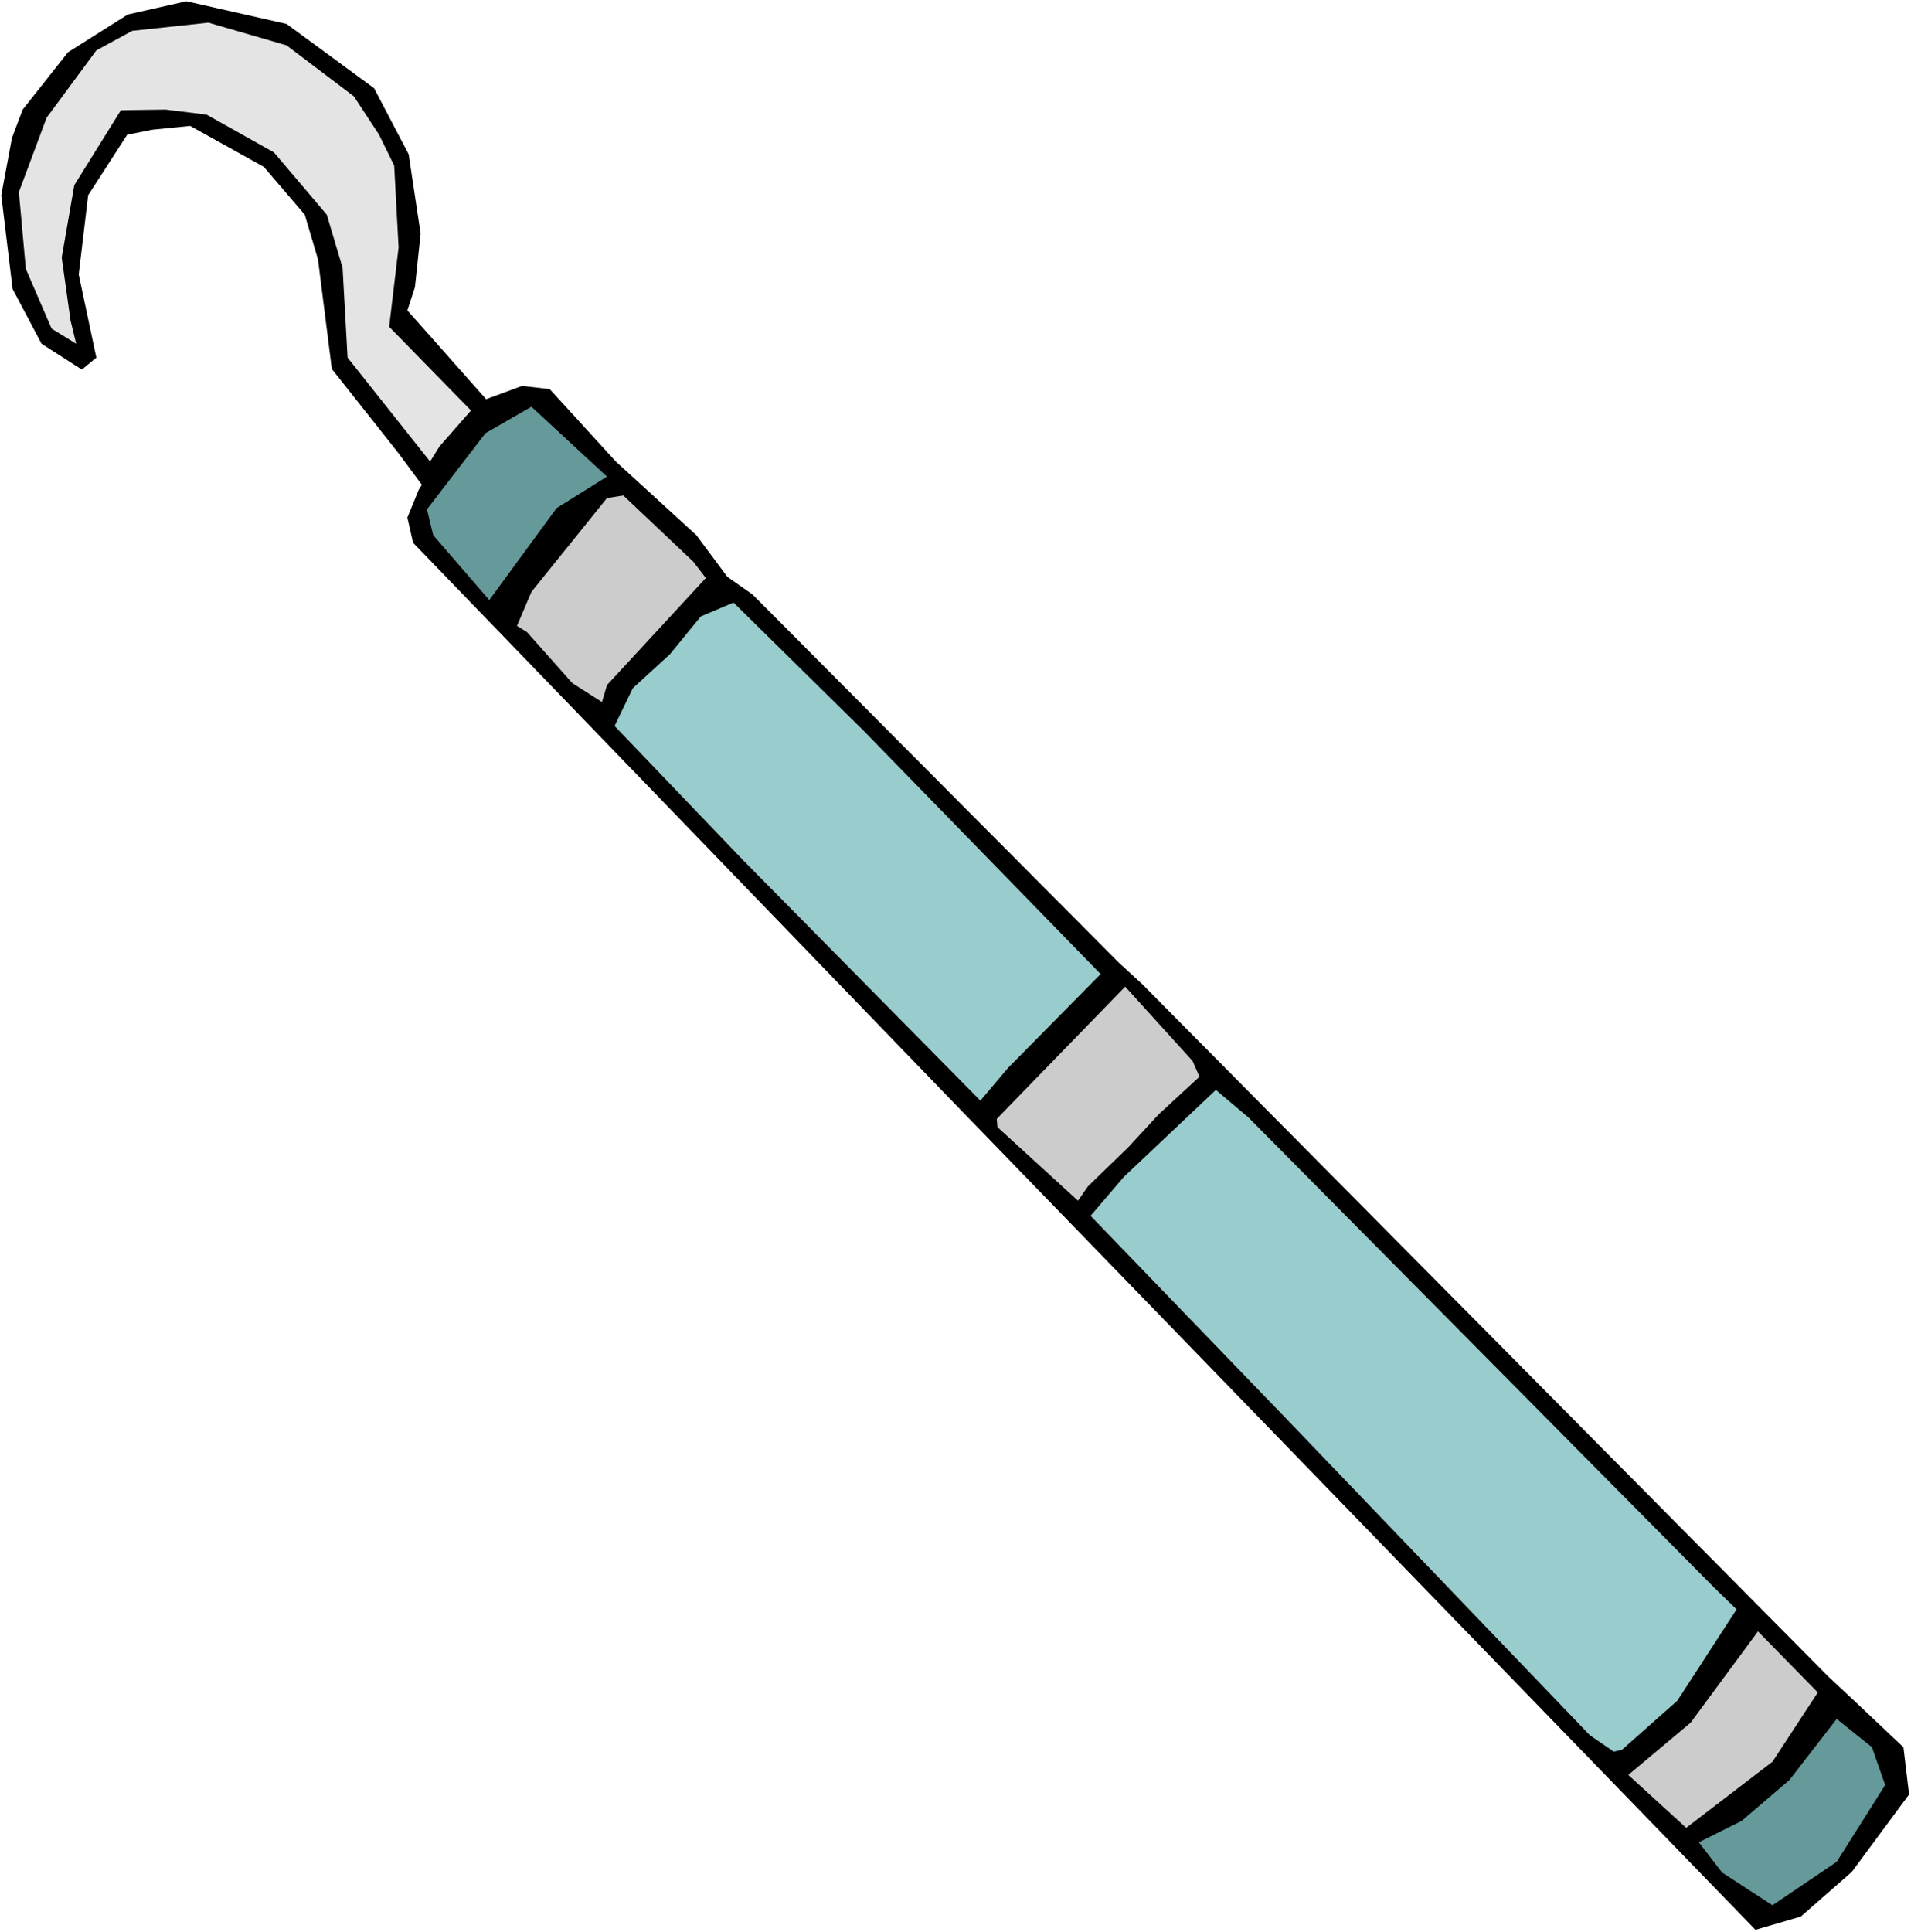 <?xml version="1.0" encoding="UTF-8" standalone="no"?>
<svg
   version="1.0"
   width="129.766mm"
   height="131.191mm"
   id="svg10"
   sodipodi:docname="Scalpel 3.wmf"
   xmlns:inkscape="http://www.inkscape.org/namespaces/inkscape"
   xmlns:sodipodi="http://sodipodi.sourceforge.net/DTD/sodipodi-0.dtd"
   xmlns="http://www.w3.org/2000/svg"
   xmlns:svg="http://www.w3.org/2000/svg">
  <rect width="100%" height="100%" fill="#333333" stroke="none"/>
  <sodipodi:namedview
     id="namedview10"
     pagecolor="#ffffff"
     bordercolor="#000000"
     borderopacity="0.25"
     inkscape:showpageshadow="2"
     inkscape:pageopacity="0.0"
     inkscape:pagecheckerboard="0"
     inkscape:deskcolor="#d1d1d1"
     inkscape:document-units="mm" />
  <defs
     id="defs1">
    <pattern
       id="WMFhbasepattern"
       patternUnits="userSpaceOnUse"
       width="6"
       height="6"
       x="0"
       y="0" />
  </defs>
  <path
     style="fill:#ffffff;fill-opacity:1;fill-rule:evenodd;stroke:none"
     d="M 0,495.842 H 490.455 V 0 H 0 Z"
     id="path1" />
  <path
     style="fill:#000000;fill-opacity:1;fill-rule:evenodd;stroke:none"
     d="M 32.805,3.716 47.834,0.323 73.528,6.139 95.99,22.619 l 8.888,16.964 3.07,20.357 -1.454,13.733 -1.939,5.978 20.2,22.781 9.211,-3.393 7.11,0.808 16.968,18.58 20.685,18.903 7.918,10.663 6.464,4.524 94.051,94.515 5.979,5.493 176.144,177.721 7.595,7.109 11.635,10.986 1.454,12.117 -14.706,19.872 -13.09,11.471 -11.635,3.393 -204.262,-210.68 -140.269,-145.247 -1.454,-6.463 2.909,-7.109 0.808,-1.293 -5.979,-8.078 L 85.163,94.677 81.608,66.565 78.214,55.094 67.71,42.815 48.803,32.313 39.107,33.282 32.643,34.575 22.624,50.085 20.2,70.442 24.725,91.769 21.008,94.838 10.666,88.214 3.232,74.158 0.323,50.085 3.07,35.383 5.818,28.112 17.453,13.41 Z"
     id="path2" />
  <path
     style="fill:#e4e4e4;fill-opacity:1;fill-rule:evenodd;stroke:none"
     d="m 33.936,7.917 19.554,-2.1 20.038,5.816 17.291,13.087 6.464,9.855 3.878,7.917 1.131,21.003 -2.424,20.357 21.008,21.488 -8.08,9.209 -2.424,3.878 L 89.203,91.769 87.91,68.665 83.87,55.094 70.296,39.099 53.005,29.405 42.501,28.112 31.027,28.274 19.069,47.5 15.837,66.08 18.099,82.236 19.554,88.214 13.251,84.337 6.626,68.988 4.848,49.277 11.958,30.213 24.725,12.925 Z"
     id="path3" />
  <path
     style="fill:#669999;fill-opacity:1;fill-rule:evenodd;stroke:none"
     d="m 136.39,104.371 19.392,17.934 -12.928,8.078 -17.291,23.588 -14.382,-16.641 -1.616,-6.624 15.029,-19.549 z"
     id="path4" />
  <path
     style="fill:#cccccc;fill-opacity:1;fill-rule:evenodd;stroke:none"
     d="m 159.984,127.151 17.938,16.964 3.232,4.201 -25.371,27.466 -1.293,4.362 -7.595,-4.847 -11.635,-13.087 -2.586,-1.616 3.717,-8.724 19.392,-24.073 z"
     id="path5" />
  <path
     style="fill:#99cccc;fill-opacity:1;fill-rule:evenodd;stroke:none"
     d="m 179.861,158.172 8.403,-3.554 33.451,32.959 60.762,62.364 -23.755,24.073 -7.11,8.401 -61.085,-61.879 -32.805,-34.252 4.686,-9.694 9.534,-8.724 z"
     id="path6" />
  <path
     style="fill:#cccccc;fill-opacity:1;fill-rule:evenodd;stroke:none"
     d="m 306.07,272.236 1.778,4.039 -10.504,9.694 -7.757,8.401 -10.342,10.017 -2.586,3.716 -20.685,-18.903 -0.162,-2.1 32.966,-33.929 z"
     id="path7" />
  <path
     style="fill:#99cccc;fill-opacity:1;fill-rule:evenodd;stroke:none"
     d="m 312.049,279.668 8.403,7.109 119.422,120.527 5.818,5.655 -15.19,23.427 -14.221,12.602 -2.101,0.485 -6.141,-4.201 -75.467,-78.682 -52.682,-54.609 8.565,-10.017 z"
     id="path8" />
  <path
     style="fill:#cccccc;fill-opacity:1;fill-rule:evenodd;stroke:none"
     d="m 451.187,418.614 15.352,15.672 -11.635,17.772 -22.139,16.964 -14.867,-13.571 15.998,-13.41 z"
     id="path9" />
  <path
     style="fill:#669999;fill-opacity:1;fill-rule:evenodd;stroke:none"
     d="m 459.267,456.743 12.12,-15.672 9.05,7.27 3.394,9.694 -12.443,19.711 -16.483,11.148 -12.928,-8.401 -5.979,-7.755 10.989,-5.493 z"
     id="path10" />
</svg>
